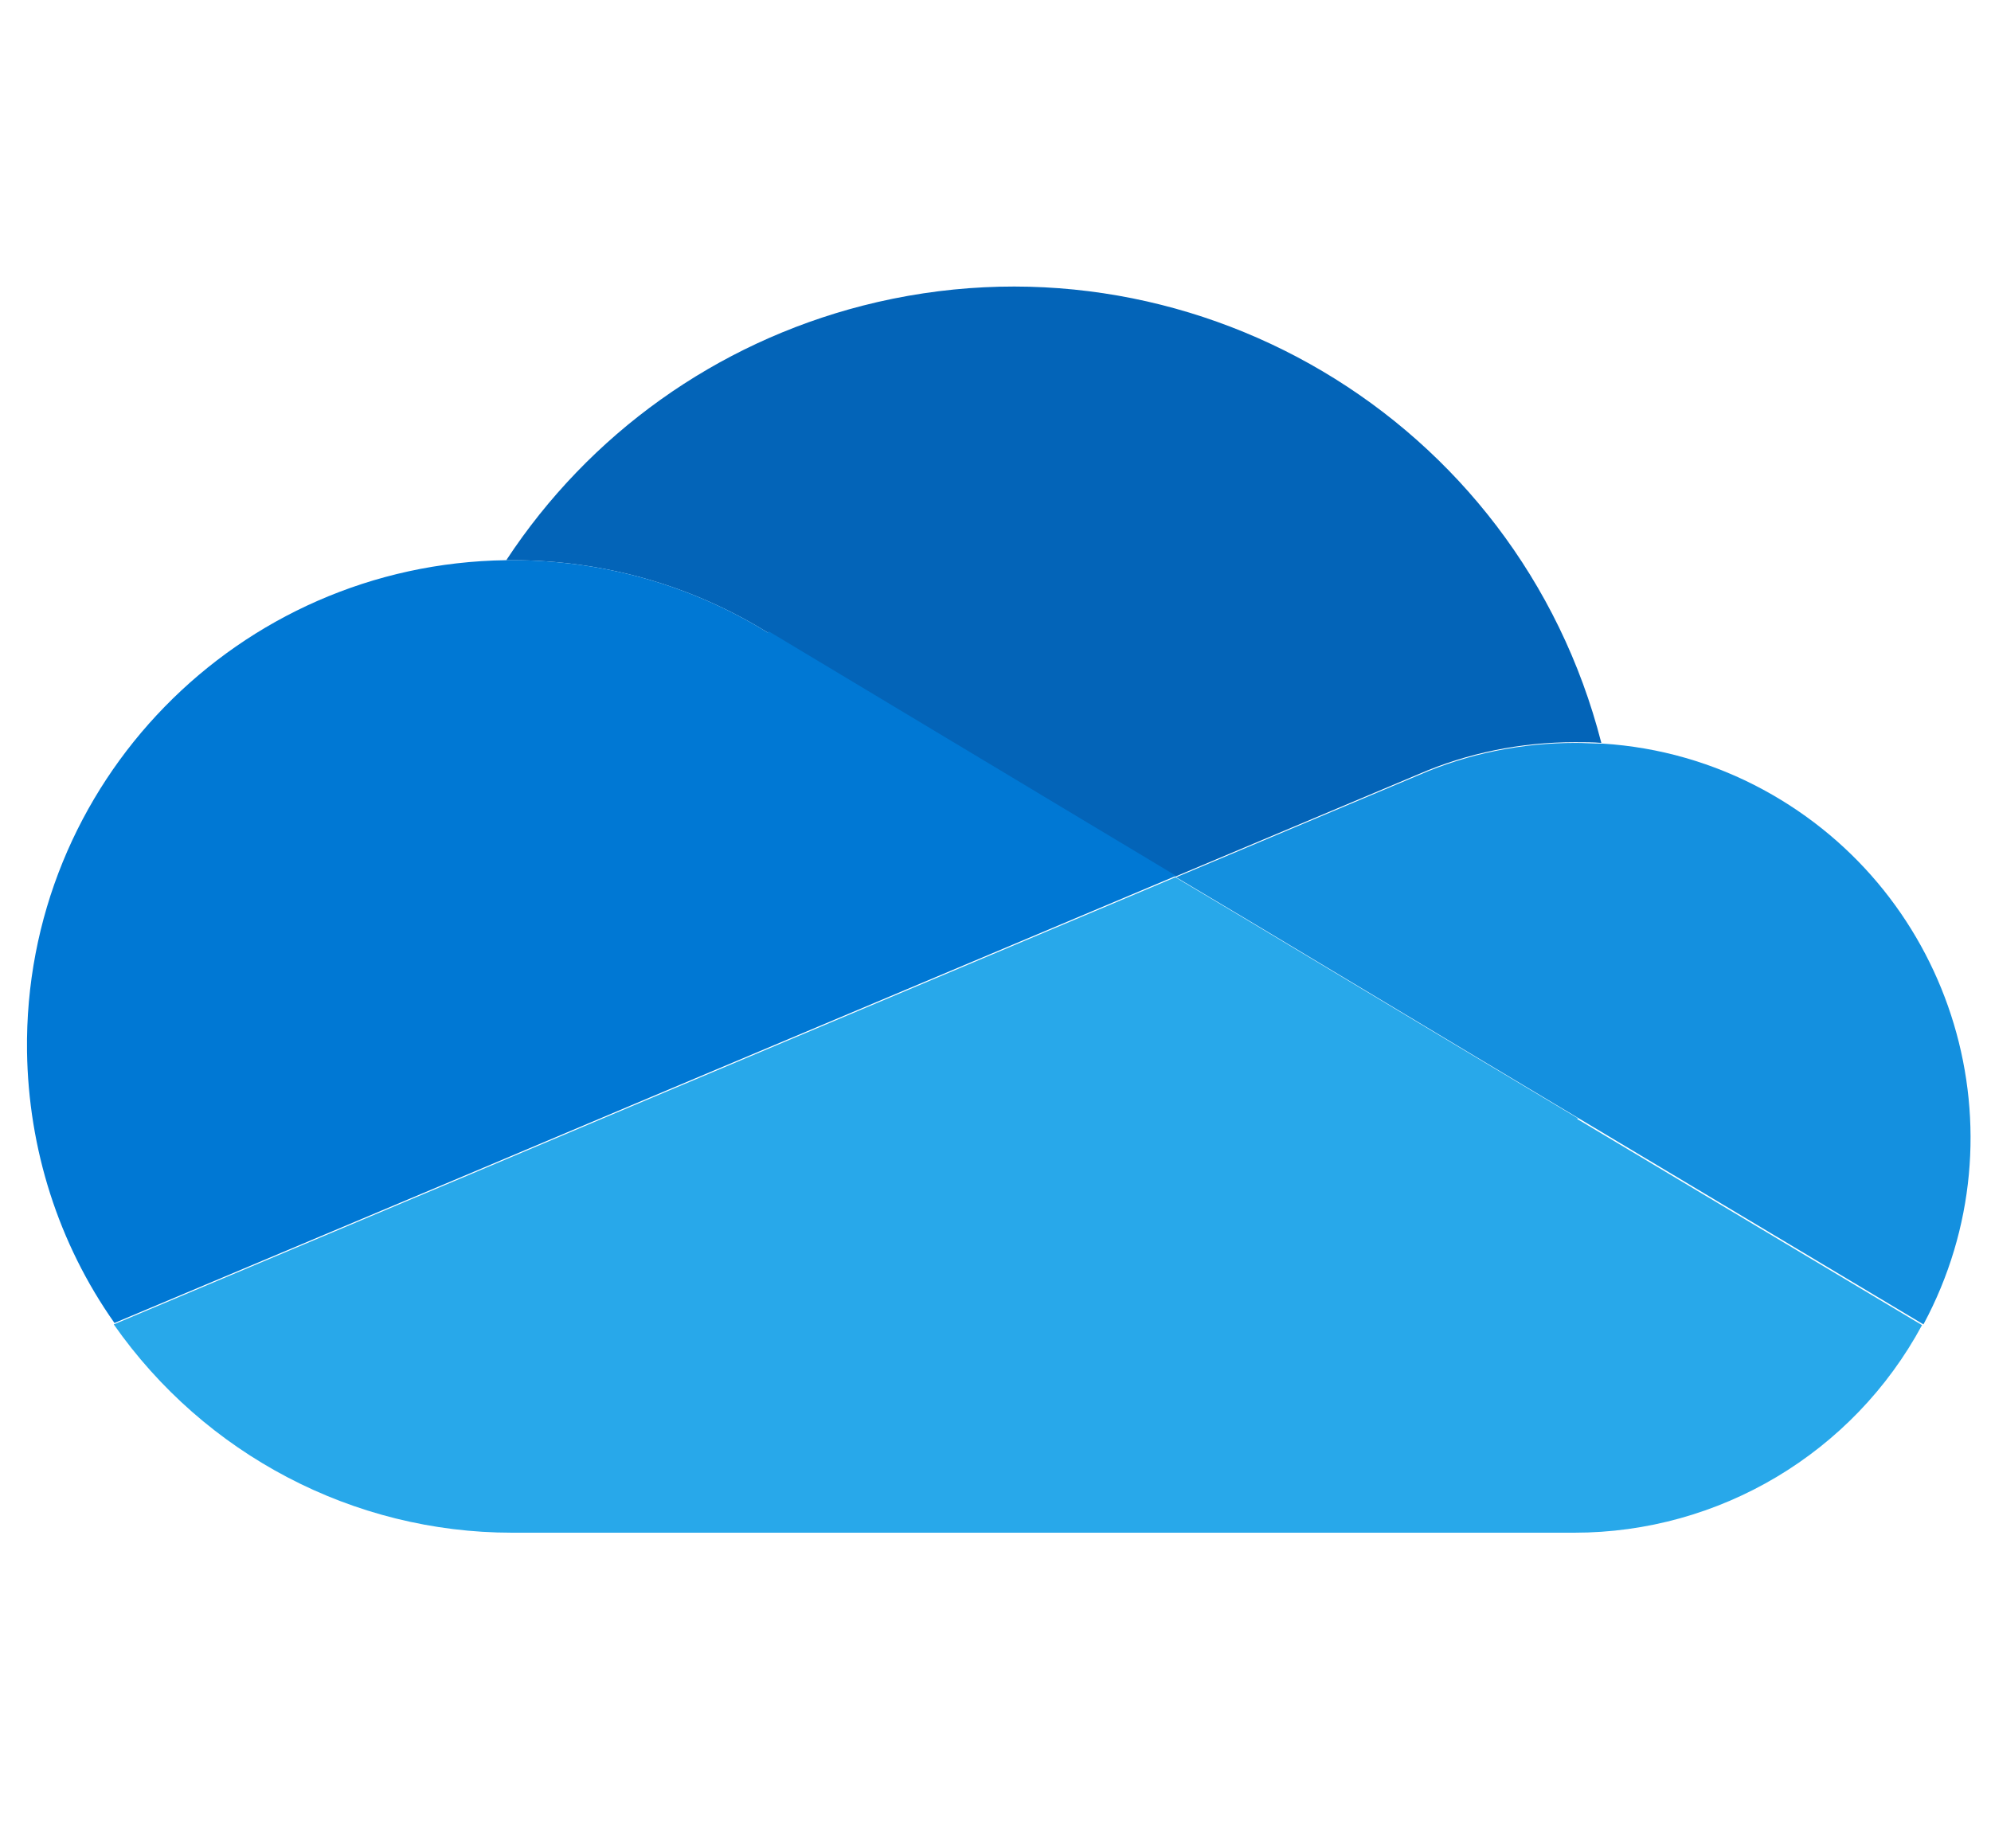 <?xml version="1.0" encoding="UTF-8"?>
<svg id="a" data-name="Layer 1" xmlns="http://www.w3.org/2000/svg" width="28" height="26" viewBox="0 0 28 26">
  <g id="b" data-name="STYLE COLOR">
    <path d="M10.8,8.9h0s5.73,3.43,5.73,3.43l3.42-1.44h0c.69-.3,1.44-.45,2.2-.45,.13,0,.25,0,.37,.01-1.17-4.57-5.82-7.32-10.39-6.15-2.06,.53-3.84,1.8-5.01,3.58,.03,0,.06,0,.09,0,1.27,0,2.51,.35,3.59,1.02Z" fill="#0364b8"/>
    <path d="M10.8,8.9h0c-1.08-.67-2.32-1.02-3.59-1.02-.03,0-.06,0-.09,0-3.77,.05-6.79,3.14-6.74,6.91,.02,1.37,.44,2.7,1.23,3.82l5.06-2.13,2.25-.95,5.01-2.11,2.61-1.1-5.73-3.44Z" fill="#0078d4"/>
    <path d="M22.53,10.46c-.12,0-.25-.01-.37-.01-.76,0-1.51,.15-2.2,.45h0s-3.42,1.44-3.42,1.44l.99,.59,3.25,1.95,1.42,.85,4.85,2.9c1.45-2.7,.44-6.06-2.25-7.52-.7-.38-1.47-.6-2.26-.65Z" fill="#1490df"/>
    <path d="M22.19,15.73l-1.42-.85-3.25-1.95-.99-.59-2.61,1.1-5.01,2.11-2.25,.95-5.06,2.13c1.28,1.83,3.37,2.93,5.6,2.93h14.94c2.04,0,3.92-1.12,4.89-2.92l-4.85-2.9Z" fill="#28a8ea"/>
  </g>
</svg>